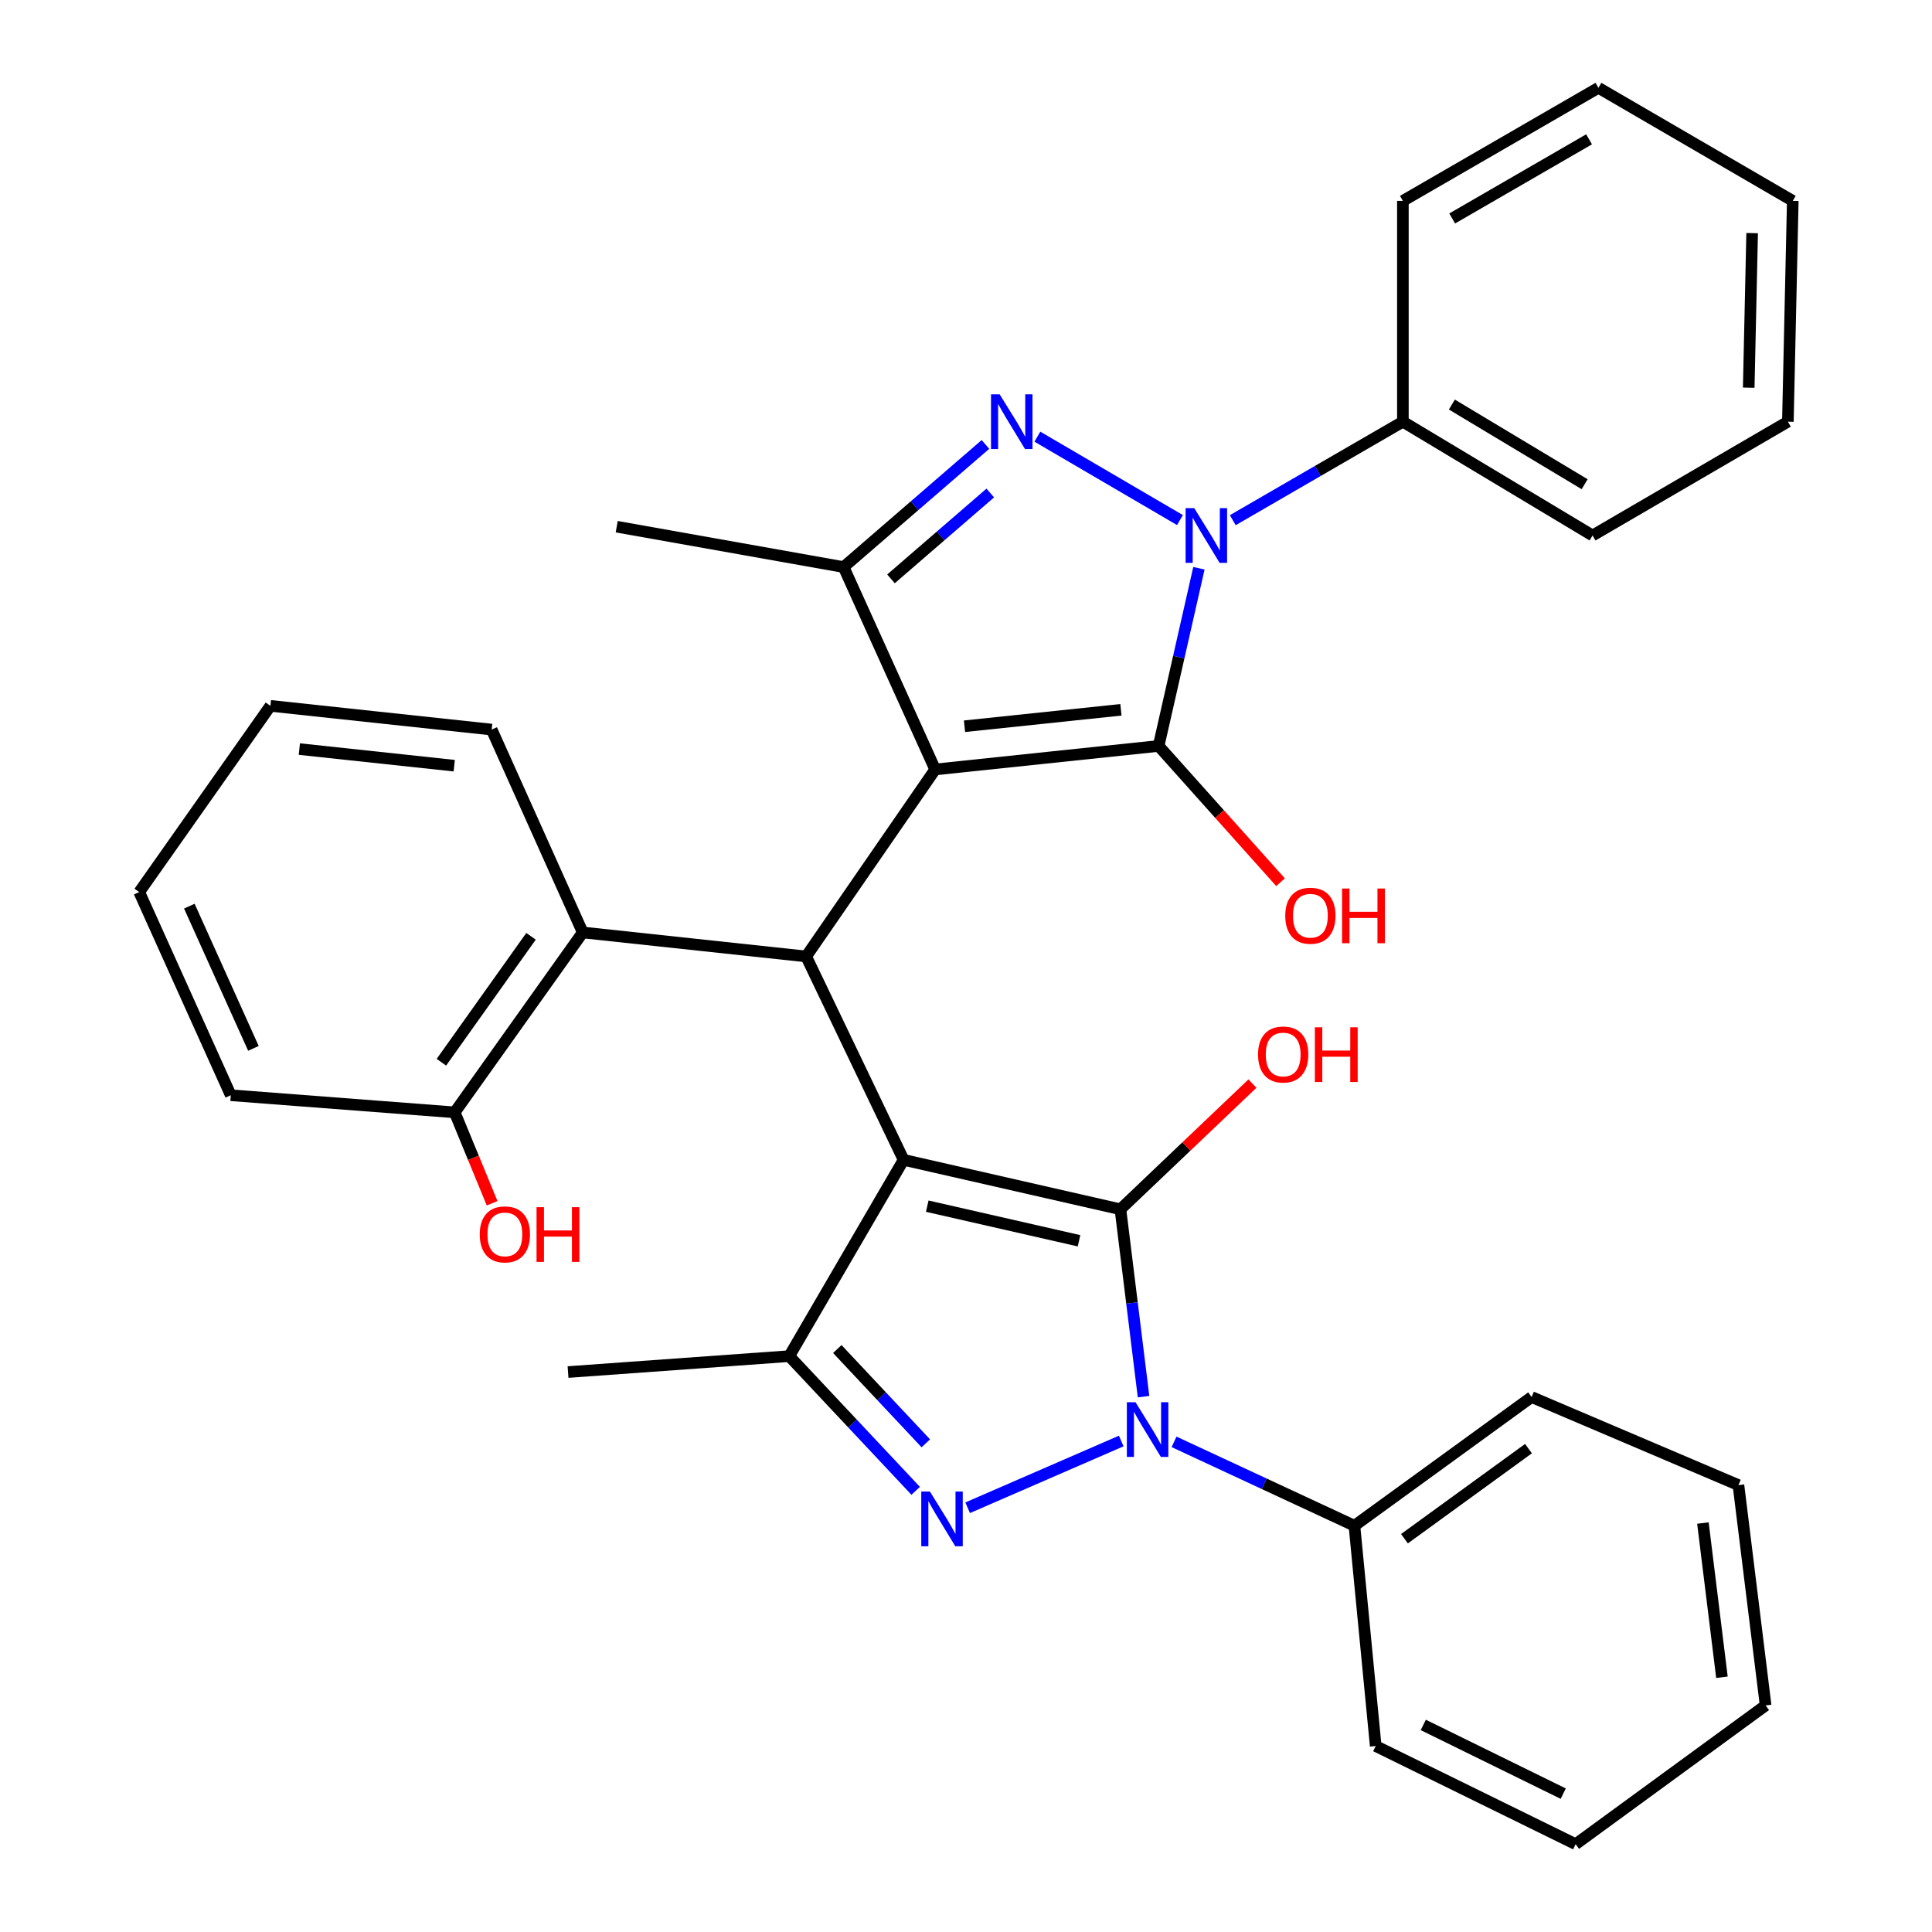 <?xml version='1.0' encoding='iso-8859-1'?>
<svg version='1.1' baseProfile='full'
              xmlns='http://www.w3.org/2000/svg'
                      xmlns:rdkit='http://www.rdkit.org/xml'
                      xmlns:xlink='http://www.w3.org/1999/xlink'
                  xml:space='preserve'
width='1000px' height='1000px' viewBox='0 0 1000 1000'>
<!-- END OF HEADER -->
<rect style='opacity:1.0;fill:#FFFFFF;stroke:none' width='1000' height='1000' x='0' y='0'> </rect>
<path class='bond-2' d='M 484.04,398.271 L 599.698,386.108' style='fill:none;fill-rule:evenodd;stroke:#000000;stroke-width:6px;stroke-linecap:butt;stroke-linejoin:miter;stroke-opacity:1' />
<path class='bond-2' d='M 499.228,375.906 L 580.189,367.393' style='fill:none;fill-rule:evenodd;stroke:#000000;stroke-width:6px;stroke-linecap:butt;stroke-linejoin:miter;stroke-opacity:1' />
<path class='bond-7' d='M 484.04,398.271 L 417.272,495.055' style='fill:none;fill-rule:evenodd;stroke:#000000;stroke-width:6px;stroke-linecap:butt;stroke-linejoin:miter;stroke-opacity:1' />
<path class='bond-8' d='M 484.04,398.271 L 436.652,293.513' style='fill:none;fill-rule:evenodd;stroke:#000000;stroke-width:6px;stroke-linecap:butt;stroke-linejoin:miter;stroke-opacity:1' />
<path class='bond-0' d='M 467.7,600.329 L 417.272,495.055' style='fill:none;fill-rule:evenodd;stroke:#000000;stroke-width:6px;stroke-linecap:butt;stroke-linejoin:miter;stroke-opacity:1' />
<path class='bond-1' d='M 467.7,600.329 L 579.928,625.928' style='fill:none;fill-rule:evenodd;stroke:#000000;stroke-width:6px;stroke-linecap:butt;stroke-linejoin:miter;stroke-opacity:1' />
<path class='bond-1' d='M 479.942,624.305 L 558.501,642.224' style='fill:none;fill-rule:evenodd;stroke:#000000;stroke-width:6px;stroke-linecap:butt;stroke-linejoin:miter;stroke-opacity:1' />
<path class='bond-9' d='M 467.7,600.329 L 408.517,701.932' style='fill:none;fill-rule:evenodd;stroke:#000000;stroke-width:6px;stroke-linecap:butt;stroke-linejoin:miter;stroke-opacity:1' />
<path class='bond-4' d='M 579.928,625.928 L 585.911,674.415' style='fill:none;fill-rule:evenodd;stroke:#000000;stroke-width:6px;stroke-linecap:butt;stroke-linejoin:miter;stroke-opacity:1' />
<path class='bond-4' d='M 585.911,674.415 L 591.894,722.903' style='fill:none;fill-rule:evenodd;stroke:#0000FF;stroke-width:6px;stroke-linecap:butt;stroke-linejoin:miter;stroke-opacity:1' />
<path class='bond-14' d='M 579.928,625.928 L 614.096,593.399' style='fill:none;fill-rule:evenodd;stroke:#000000;stroke-width:6px;stroke-linecap:butt;stroke-linejoin:miter;stroke-opacity:1' />
<path class='bond-14' d='M 614.096,593.399 L 648.263,560.869' style='fill:none;fill-rule:evenodd;stroke:#FF0000;stroke-width:6px;stroke-linecap:butt;stroke-linejoin:miter;stroke-opacity:1' />
<path class='bond-3' d='M 599.698,386.108 L 610.128,340.117' style='fill:none;fill-rule:evenodd;stroke:#000000;stroke-width:6px;stroke-linecap:butt;stroke-linejoin:miter;stroke-opacity:1' />
<path class='bond-3' d='M 610.128,340.117 L 620.558,294.126' style='fill:none;fill-rule:evenodd;stroke:#0000FF;stroke-width:6px;stroke-linecap:butt;stroke-linejoin:miter;stroke-opacity:1' />
<path class='bond-13' d='M 599.698,386.108 L 631.25,421.37' style='fill:none;fill-rule:evenodd;stroke:#000000;stroke-width:6px;stroke-linecap:butt;stroke-linejoin:miter;stroke-opacity:1' />
<path class='bond-13' d='M 631.25,421.37 L 662.801,456.631' style='fill:none;fill-rule:evenodd;stroke:#FF0000;stroke-width:6px;stroke-linecap:butt;stroke-linejoin:miter;stroke-opacity:1' />
<path class='bond-11' d='M 638.081,269.253 L 682.106,243.759' style='fill:none;fill-rule:evenodd;stroke:#0000FF;stroke-width:6px;stroke-linecap:butt;stroke-linejoin:miter;stroke-opacity:1' />
<path class='bond-11' d='M 682.106,243.759 L 726.131,218.266' style='fill:none;fill-rule:evenodd;stroke:#000000;stroke-width:6px;stroke-linecap:butt;stroke-linejoin:miter;stroke-opacity:1' />
<path class='bond-33' d='M 610.745,269.186 L 536.944,226.022' style='fill:none;fill-rule:evenodd;stroke:#0000FF;stroke-width:6px;stroke-linecap:butt;stroke-linejoin:miter;stroke-opacity:1' />
<path class='bond-12' d='M 607.687,746.302 L 654.368,768.011' style='fill:none;fill-rule:evenodd;stroke:#0000FF;stroke-width:6px;stroke-linecap:butt;stroke-linejoin:miter;stroke-opacity:1' />
<path class='bond-12' d='M 654.368,768.011 L 701.049,789.72' style='fill:none;fill-rule:evenodd;stroke:#000000;stroke-width:6px;stroke-linecap:butt;stroke-linejoin:miter;stroke-opacity:1' />
<path class='bond-34' d='M 580.355,745.862 L 500.854,780.409' style='fill:none;fill-rule:evenodd;stroke:#0000FF;stroke-width:6px;stroke-linecap:butt;stroke-linejoin:miter;stroke-opacity:1' />
<path class='bond-5' d='M 510.066,230.038 L 473.359,261.775' style='fill:none;fill-rule:evenodd;stroke:#0000FF;stroke-width:6px;stroke-linecap:butt;stroke-linejoin:miter;stroke-opacity:1' />
<path class='bond-5' d='M 473.359,261.775 L 436.652,293.513' style='fill:none;fill-rule:evenodd;stroke:#000000;stroke-width:6px;stroke-linecap:butt;stroke-linejoin:miter;stroke-opacity:1' />
<path class='bond-5' d='M 512.562,255.183 L 486.867,277.399' style='fill:none;fill-rule:evenodd;stroke:#0000FF;stroke-width:6px;stroke-linecap:butt;stroke-linejoin:miter;stroke-opacity:1' />
<path class='bond-5' d='M 486.867,277.399 L 461.172,299.615' style='fill:none;fill-rule:evenodd;stroke:#000000;stroke-width:6px;stroke-linecap:butt;stroke-linejoin:miter;stroke-opacity:1' />
<path class='bond-6' d='M 473.957,771.655 L 441.237,736.793' style='fill:none;fill-rule:evenodd;stroke:#0000FF;stroke-width:6px;stroke-linecap:butt;stroke-linejoin:miter;stroke-opacity:1' />
<path class='bond-6' d='M 441.237,736.793 L 408.517,701.932' style='fill:none;fill-rule:evenodd;stroke:#000000;stroke-width:6px;stroke-linecap:butt;stroke-linejoin:miter;stroke-opacity:1' />
<path class='bond-6' d='M 479.2,747.062 L 456.296,722.659' style='fill:none;fill-rule:evenodd;stroke:#0000FF;stroke-width:6px;stroke-linecap:butt;stroke-linejoin:miter;stroke-opacity:1' />
<path class='bond-6' d='M 456.296,722.659 L 433.392,698.256' style='fill:none;fill-rule:evenodd;stroke:#000000;stroke-width:6px;stroke-linecap:butt;stroke-linejoin:miter;stroke-opacity:1' />
<path class='bond-10' d='M 417.272,495.055 L 301.625,482.64' style='fill:none;fill-rule:evenodd;stroke:#000000;stroke-width:6px;stroke-linecap:butt;stroke-linejoin:miter;stroke-opacity:1' />
<path class='bond-17' d='M 436.652,293.513 L 319.214,272.618' style='fill:none;fill-rule:evenodd;stroke:#000000;stroke-width:6px;stroke-linecap:butt;stroke-linejoin:miter;stroke-opacity:1' />
<path class='bond-16' d='M 408.517,701.932 L 294.017,710.171' style='fill:none;fill-rule:evenodd;stroke:#000000;stroke-width:6px;stroke-linecap:butt;stroke-linejoin:miter;stroke-opacity:1' />
<path class='bond-15' d='M 301.625,482.64 L 235.35,575.752' style='fill:none;fill-rule:evenodd;stroke:#000000;stroke-width:6px;stroke-linecap:butt;stroke-linejoin:miter;stroke-opacity:1' />
<path class='bond-15' d='M 274.857,484.63 L 228.465,549.809' style='fill:none;fill-rule:evenodd;stroke:#000000;stroke-width:6px;stroke-linecap:butt;stroke-linejoin:miter;stroke-opacity:1' />
<path class='bond-19' d='M 301.625,482.64 L 254.489,377.629' style='fill:none;fill-rule:evenodd;stroke:#000000;stroke-width:6px;stroke-linecap:butt;stroke-linejoin:miter;stroke-opacity:1' />
<path class='bond-21' d='M 726.131,218.266 L 824.303,277.173' style='fill:none;fill-rule:evenodd;stroke:#000000;stroke-width:6px;stroke-linecap:butt;stroke-linejoin:miter;stroke-opacity:1' />
<path class='bond-21' d='M 751.484,209.392 L 820.204,250.628' style='fill:none;fill-rule:evenodd;stroke:#000000;stroke-width:6px;stroke-linecap:butt;stroke-linejoin:miter;stroke-opacity:1' />
<path class='bond-23' d='M 726.131,218.266 L 726.131,103.972' style='fill:none;fill-rule:evenodd;stroke:#000000;stroke-width:6px;stroke-linecap:butt;stroke-linejoin:miter;stroke-opacity:1' />
<path class='bond-20' d='M 701.049,789.72 L 792.761,723.102' style='fill:none;fill-rule:evenodd;stroke:#000000;stroke-width:6px;stroke-linecap:butt;stroke-linejoin:miter;stroke-opacity:1' />
<path class='bond-20' d='M 726.944,796.438 L 791.142,749.805' style='fill:none;fill-rule:evenodd;stroke:#000000;stroke-width:6px;stroke-linecap:butt;stroke-linejoin:miter;stroke-opacity:1' />
<path class='bond-22' d='M 701.049,789.72 L 712.064,903.738' style='fill:none;fill-rule:evenodd;stroke:#000000;stroke-width:6px;stroke-linecap:butt;stroke-linejoin:miter;stroke-opacity:1' />
<path class='bond-18' d='M 235.35,575.752 L 245.035,599.281' style='fill:none;fill-rule:evenodd;stroke:#000000;stroke-width:6px;stroke-linecap:butt;stroke-linejoin:miter;stroke-opacity:1' />
<path class='bond-18' d='M 245.035,599.281 L 254.72,622.811' style='fill:none;fill-rule:evenodd;stroke:#FF0000;stroke-width:6px;stroke-linecap:butt;stroke-linejoin:miter;stroke-opacity:1' />
<path class='bond-24' d='M 235.35,575.752 L 119.451,566.894' style='fill:none;fill-rule:evenodd;stroke:#000000;stroke-width:6px;stroke-linecap:butt;stroke-linejoin:miter;stroke-opacity:1' />
<path class='bond-25' d='M 254.489,377.629 L 139.966,365.34' style='fill:none;fill-rule:evenodd;stroke:#000000;stroke-width:6px;stroke-linecap:butt;stroke-linejoin:miter;stroke-opacity:1' />
<path class='bond-25' d='M 235.107,396.321 L 154.941,387.719' style='fill:none;fill-rule:evenodd;stroke:#000000;stroke-width:6px;stroke-linecap:butt;stroke-linejoin:miter;stroke-opacity:1' />
<path class='bond-28' d='M 792.761,723.102 L 899.814,768.688' style='fill:none;fill-rule:evenodd;stroke:#000000;stroke-width:6px;stroke-linecap:butt;stroke-linejoin:miter;stroke-opacity:1' />
<path class='bond-30' d='M 824.303,277.173 L 925.401,218.266' style='fill:none;fill-rule:evenodd;stroke:#000000;stroke-width:6px;stroke-linecap:butt;stroke-linejoin:miter;stroke-opacity:1' />
<path class='bond-26' d='M 712.064,903.738 L 815.549,954.545' style='fill:none;fill-rule:evenodd;stroke:#000000;stroke-width:6px;stroke-linecap:butt;stroke-linejoin:miter;stroke-opacity:1' />
<path class='bond-26' d='M 736.689,892.82 L 809.128,928.385' style='fill:none;fill-rule:evenodd;stroke:#000000;stroke-width:6px;stroke-linecap:butt;stroke-linejoin:miter;stroke-opacity:1' />
<path class='bond-27' d='M 726.131,103.972 L 827.344,45.455' style='fill:none;fill-rule:evenodd;stroke:#000000;stroke-width:6px;stroke-linecap:butt;stroke-linejoin:miter;stroke-opacity:1' />
<path class='bond-27' d='M 751.651,113.075 L 822.5,72.112' style='fill:none;fill-rule:evenodd;stroke:#000000;stroke-width:6px;stroke-linecap:butt;stroke-linejoin:miter;stroke-opacity:1' />
<path class='bond-35' d='M 119.451,566.894 L 72.063,461.734' style='fill:none;fill-rule:evenodd;stroke:#000000;stroke-width:6px;stroke-linecap:butt;stroke-linejoin:miter;stroke-opacity:1' />
<path class='bond-35' d='M 131.172,542.635 L 98.001,469.023' style='fill:none;fill-rule:evenodd;stroke:#000000;stroke-width:6px;stroke-linecap:butt;stroke-linejoin:miter;stroke-opacity:1' />
<path class='bond-29' d='M 139.966,365.34 L 72.063,461.734' style='fill:none;fill-rule:evenodd;stroke:#000000;stroke-width:6px;stroke-linecap:butt;stroke-linejoin:miter;stroke-opacity:1' />
<path class='bond-32' d='M 815.549,954.545 L 913.881,882.718' style='fill:none;fill-rule:evenodd;stroke:#000000;stroke-width:6px;stroke-linecap:butt;stroke-linejoin:miter;stroke-opacity:1' />
<path class='bond-31' d='M 827.344,45.455 L 927.937,103.972' style='fill:none;fill-rule:evenodd;stroke:#000000;stroke-width:6px;stroke-linecap:butt;stroke-linejoin:miter;stroke-opacity:1' />
<path class='bond-37' d='M 899.814,768.688 L 913.881,882.718' style='fill:none;fill-rule:evenodd;stroke:#000000;stroke-width:6px;stroke-linecap:butt;stroke-linejoin:miter;stroke-opacity:1' />
<path class='bond-37' d='M 881.426,788.322 L 891.273,868.142' style='fill:none;fill-rule:evenodd;stroke:#000000;stroke-width:6px;stroke-linecap:butt;stroke-linejoin:miter;stroke-opacity:1' />
<path class='bond-36' d='M 925.401,218.266 L 927.937,103.972' style='fill:none;fill-rule:evenodd;stroke:#000000;stroke-width:6px;stroke-linecap:butt;stroke-linejoin:miter;stroke-opacity:1' />
<path class='bond-36' d='M 905.133,200.663 L 906.908,120.658' style='fill:none;fill-rule:evenodd;stroke:#000000;stroke-width:6px;stroke-linecap:butt;stroke-linejoin:miter;stroke-opacity:1' />
<path  class='atom-4' d='M 618.142 263.013
L 627.422 278.013
Q 628.342 279.493, 629.822 282.173
Q 631.302 284.853, 631.382 285.013
L 631.382 263.013
L 635.142 263.013
L 635.142 291.333
L 631.262 291.333
L 621.302 274.933
Q 620.142 273.013, 618.902 270.813
Q 617.702 268.613, 617.342 267.933
L 617.342 291.333
L 613.662 291.333
L 613.662 263.013
L 618.142 263.013
' fill='#0000FF'/>
<path  class='atom-5' d='M 587.736 725.774
L 597.016 740.774
Q 597.936 742.254, 599.416 744.934
Q 600.896 747.614, 600.976 747.774
L 600.976 725.774
L 604.736 725.774
L 604.736 754.094
L 600.856 754.094
L 590.896 737.694
Q 589.736 735.774, 588.496 733.574
Q 587.296 731.374, 586.936 730.694
L 586.936 754.094
L 583.256 754.094
L 583.256 725.774
L 587.736 725.774
' fill='#0000FF'/>
<path  class='atom-6' d='M 517.422 204.106
L 526.702 219.106
Q 527.622 220.586, 529.102 223.266
Q 530.582 225.946, 530.662 226.106
L 530.662 204.106
L 534.422 204.106
L 534.422 232.426
L 530.542 232.426
L 520.582 216.026
Q 519.422 214.106, 518.182 211.906
Q 516.982 209.706, 516.622 209.026
L 516.622 232.426
L 512.942 232.426
L 512.942 204.106
L 517.422 204.106
' fill='#0000FF'/>
<path  class='atom-7' d='M 481.325 772.015
L 490.605 787.015
Q 491.525 788.495, 493.005 791.175
Q 494.485 793.855, 494.565 794.015
L 494.565 772.015
L 498.325 772.015
L 498.325 800.335
L 494.445 800.335
L 484.485 783.935
Q 483.325 782.015, 482.085 779.815
Q 480.885 777.615, 480.525 776.935
L 480.525 800.335
L 476.845 800.335
L 476.845 772.015
L 481.325 772.015
' fill='#0000FF'/>
<path  class='atom-14' d='M 665.25 473.976
Q 665.25 467.176, 668.61 463.376
Q 671.97 459.576, 678.25 459.576
Q 684.53 459.576, 687.89 463.376
Q 691.25 467.176, 691.25 473.976
Q 691.25 480.856, 687.85 484.776
Q 684.45 488.656, 678.25 488.656
Q 672.01 488.656, 668.61 484.776
Q 665.25 480.896, 665.25 473.976
M 678.25 485.456
Q 682.57 485.456, 684.89 482.576
Q 687.25 479.656, 687.25 473.976
Q 687.25 468.416, 684.89 465.616
Q 682.57 462.776, 678.25 462.776
Q 673.93 462.776, 671.57 465.576
Q 669.25 468.376, 669.25 473.976
Q 669.25 479.696, 671.57 482.576
Q 673.93 485.456, 678.25 485.456
' fill='#FF0000'/>
<path  class='atom-14' d='M 694.65 459.896
L 698.49 459.896
L 698.49 471.936
L 712.97 471.936
L 712.97 459.896
L 716.81 459.896
L 716.81 488.216
L 712.97 488.216
L 712.97 475.136
L 698.49 475.136
L 698.49 488.216
L 694.65 488.216
L 694.65 459.896
' fill='#FF0000'/>
<path  class='atom-15' d='M 651.171 545.804
Q 651.171 539.004, 654.531 535.204
Q 657.891 531.404, 664.171 531.404
Q 670.451 531.404, 673.811 535.204
Q 677.171 539.004, 677.171 545.804
Q 677.171 552.684, 673.771 556.604
Q 670.371 560.484, 664.171 560.484
Q 657.931 560.484, 654.531 556.604
Q 651.171 552.724, 651.171 545.804
M 664.171 557.284
Q 668.491 557.284, 670.811 554.404
Q 673.171 551.484, 673.171 545.804
Q 673.171 540.244, 670.811 537.444
Q 668.491 534.604, 664.171 534.604
Q 659.851 534.604, 657.491 537.404
Q 655.171 540.204, 655.171 545.804
Q 655.171 551.524, 657.491 554.404
Q 659.851 557.284, 664.171 557.284
' fill='#FF0000'/>
<path  class='atom-15' d='M 680.571 531.724
L 684.411 531.724
L 684.411 543.764
L 698.891 543.764
L 698.891 531.724
L 702.731 531.724
L 702.731 560.044
L 698.891 560.044
L 698.891 546.964
L 684.411 546.964
L 684.411 560.044
L 680.571 560.044
L 680.571 531.724
' fill='#FF0000'/>
<path  class='atom-19' d='M 248.316 638.916
Q 248.316 632.116, 251.676 628.316
Q 255.036 624.516, 261.316 624.516
Q 267.596 624.516, 270.956 628.316
Q 274.316 632.116, 274.316 638.916
Q 274.316 645.796, 270.916 649.716
Q 267.516 653.596, 261.316 653.596
Q 255.076 653.596, 251.676 649.716
Q 248.316 645.836, 248.316 638.916
M 261.316 650.396
Q 265.636 650.396, 267.956 647.516
Q 270.316 644.596, 270.316 638.916
Q 270.316 633.356, 267.956 630.556
Q 265.636 627.716, 261.316 627.716
Q 256.996 627.716, 254.636 630.516
Q 252.316 633.316, 252.316 638.916
Q 252.316 644.636, 254.636 647.516
Q 256.996 650.396, 261.316 650.396
' fill='#FF0000'/>
<path  class='atom-19' d='M 277.716 624.836
L 281.556 624.836
L 281.556 636.876
L 296.036 636.876
L 296.036 624.836
L 299.876 624.836
L 299.876 653.156
L 296.036 653.156
L 296.036 640.076
L 281.556 640.076
L 281.556 653.156
L 277.716 653.156
L 277.716 624.836
' fill='#FF0000'/>
</svg>
